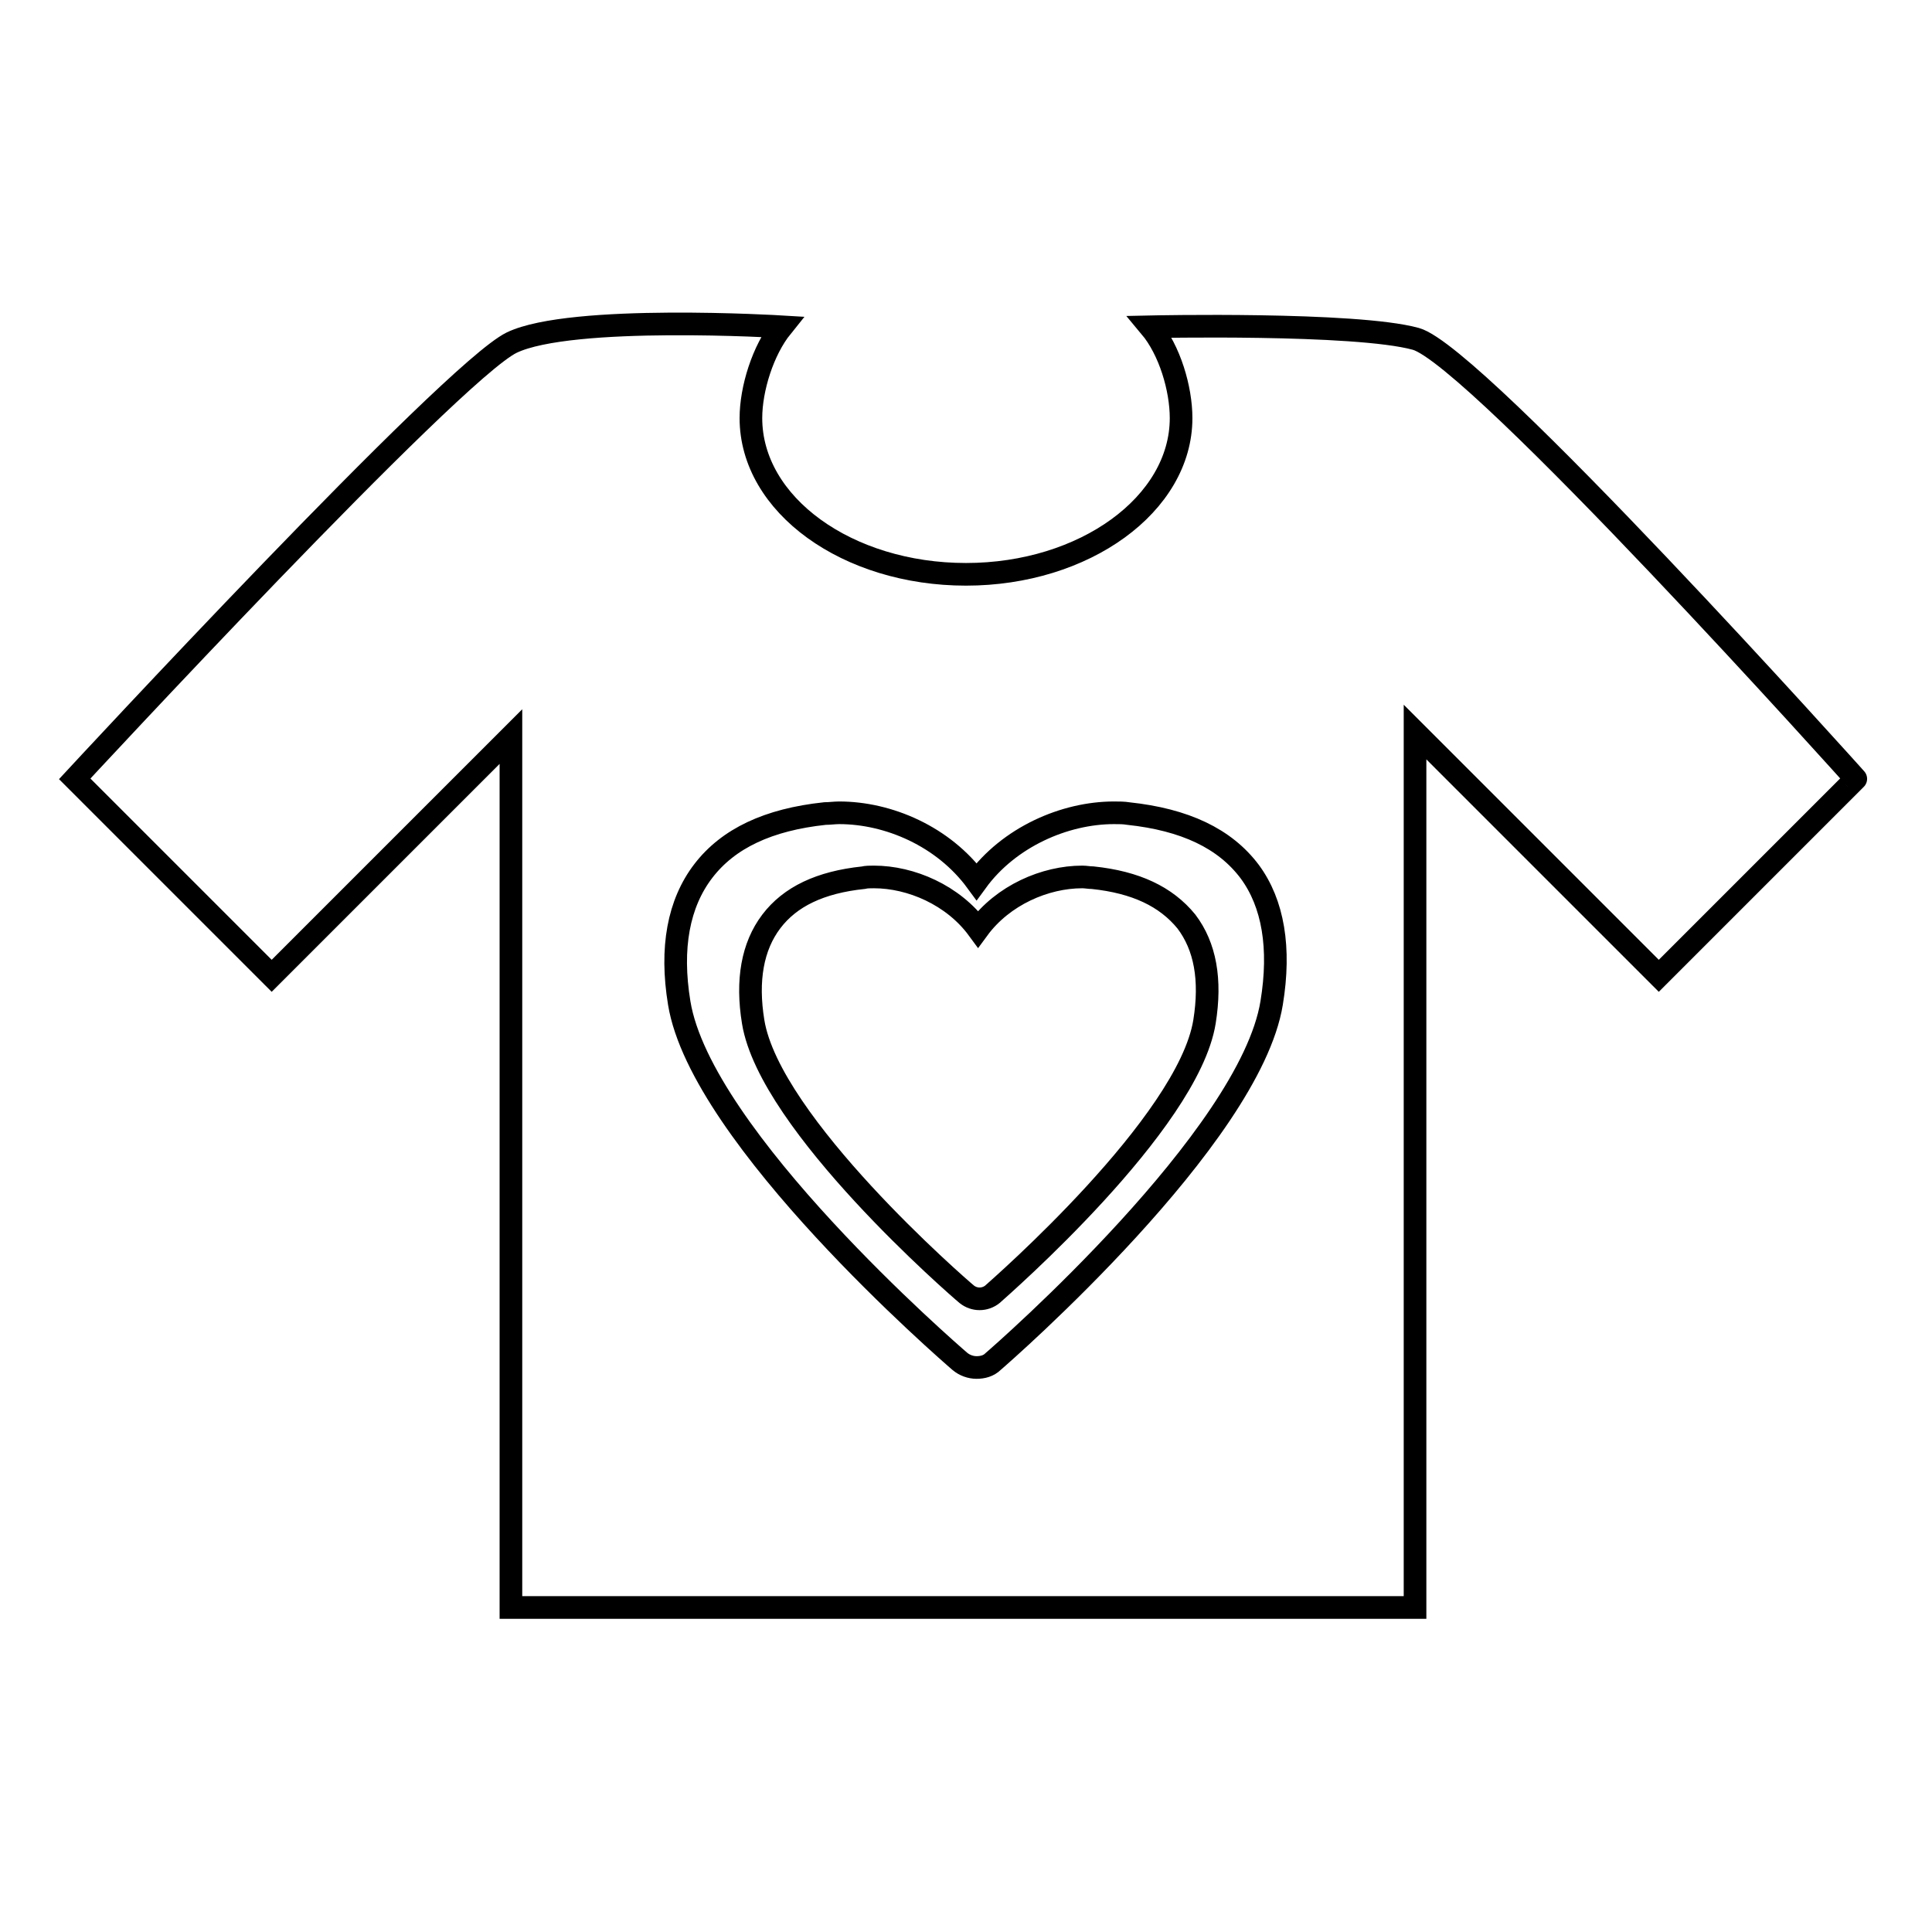 <?xml version="1.0" encoding="utf-8"?>
<!-- Svg Vector Icons : http://www.onlinewebfonts.com/icon -->
<!DOCTYPE svg PUBLIC "-//W3C//DTD SVG 1.1//EN" "http://www.w3.org/Graphics/SVG/1.1/DTD/svg11.dtd">
<svg version="1.1" xmlns="http://www.w3.org/2000/svg" xmlns:xlink="http://www.w3.org/1999/xlink" x="0px" y="0px" viewBox="0 0 256 256" enable-background="new 0 0 256 256" xml:space="preserve">
<g><g><g><g><path stroke-width="3" fill-opacity="0" stroke="#000000"  d="M187.6,44.9c-8-2.2-35.2-1.6-35.2-1.6c2.6,3.1,4.1,8.2,4.1,12.1c0,11.4-12.8,20.7-28.5,20.7c-15.7,0-28.5-9.2-28.5-20.7c0-3.9,1.6-9,4.1-12.1c0,0-27.9-1.7-35.8,2.1c-8,3.9-57.9,57.8-57.9,57.8l26.1,26.1l31.7-31.7v115.4h119.8v-116l32.3,32.3l26.1-26.1C246,103.3,195.6,47.1,187.6,44.9z M168.5,132.9c-2.9,17.8-35.5,46.3-36.9,47.5c-0.6,0.6-1.4,0.8-2.2,0.8c-0.8,0-1.6-0.3-2.2-0.8c-1.4-1.2-34.3-29.7-37.2-47.5c-1.2-7.3-0.1-13.2,3.2-17.5c3.3-4.3,8.6-6.8,16.1-7.6c0.6,0,1.3-0.1,1.9-0.1c6.5,0,13.8,3.1,18.2,9.1c4.3-5.9,11.7-9.1,18.2-9.1c0.7,0,1.3,0,1.9,0.1c7.5,0.8,12.8,3.3,16.1,7.7C168.7,119.7,169.7,125.6,168.5,132.9z M144.8,116.3c-0.5,0-0.9-0.1-1.4-0.1c-4.9,0-10.5,2.4-13.8,6.9c-3.3-4.5-8.9-6.9-13.8-6.9c-0.5,0-1,0-1.4,0.1c-5.7,0.6-9.7,2.5-12.2,5.8c-2.5,3.3-3.3,7.8-2.4,13.3c2.2,13.5,27.2,35.2,28.3,36.1c0.5,0.4,1.1,0.6,1.7,0.6c0.6,0,1.2-0.2,1.7-0.6c1-0.9,25.9-22.6,28.1-36.1c0.9-5.6,0.1-10-2.4-13.3C154.5,118.8,150.5,116.9,144.8,116.3z"/></g></g><g></g><g></g><g></g><g></g><g></g><g></g><g></g><g></g><g></g><g></g><g></g><g></g><g></g><g></g><g></g></g></g>
</svg>